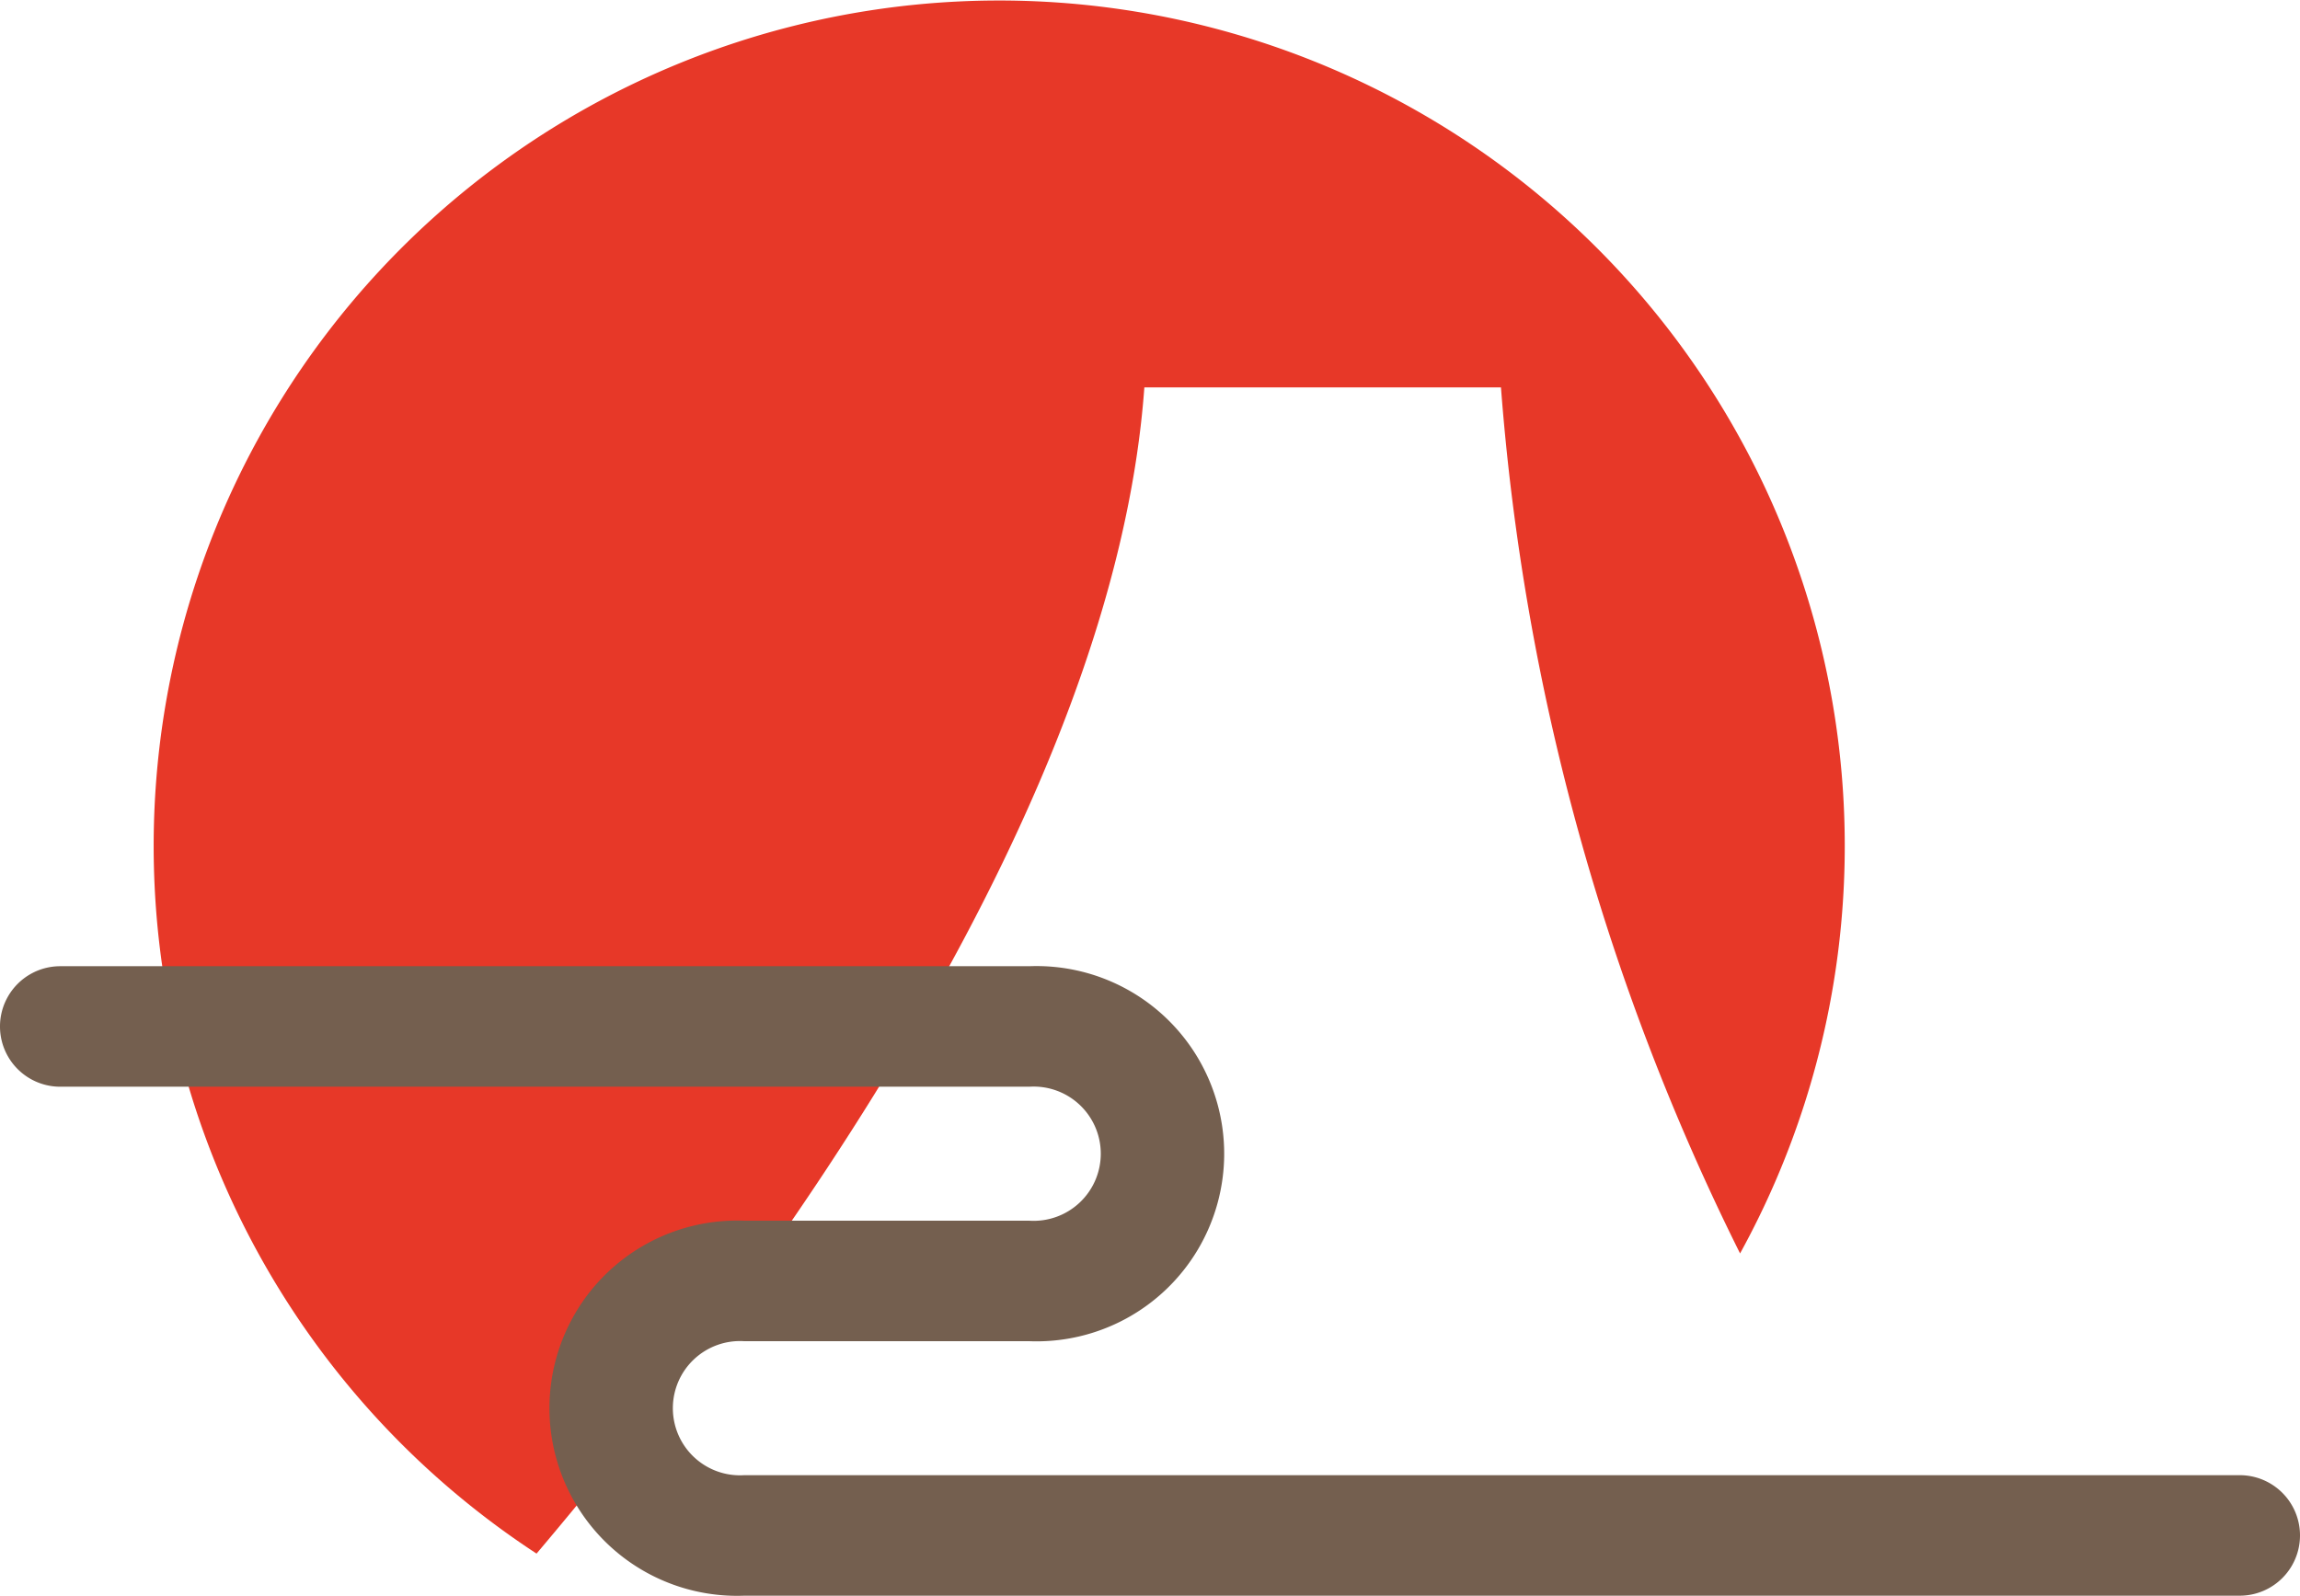 <svg xmlns="http://www.w3.org/2000/svg" width="83.59" height="58" viewBox="0 0 83.59 58"><defs><style>.a{fill:#e73828;}.b{fill:#745f4f;}</style></defs><path class="a" d="M54.55,14.08a85.07,85.07,0,0,0,8.69,31.48A30.73,30.73,0,1,0,19.5,56.47c8.79-10.39,21-27.36,22.09-42.39Z"/><path class="b" d="M81.4,58H27.05a6.82,6.82,0,1,1,0-13.63H37.41a2.44,2.44,0,1,0,0-4.87H2.19a2.19,2.19,0,1,1,0-4.38H37.41a6.82,6.82,0,1,1,0,13.63H27.05a2.44,2.44,0,1,0,0,4.87H81.4a2.19,2.19,0,0,1,0,4.38Z"/></svg>